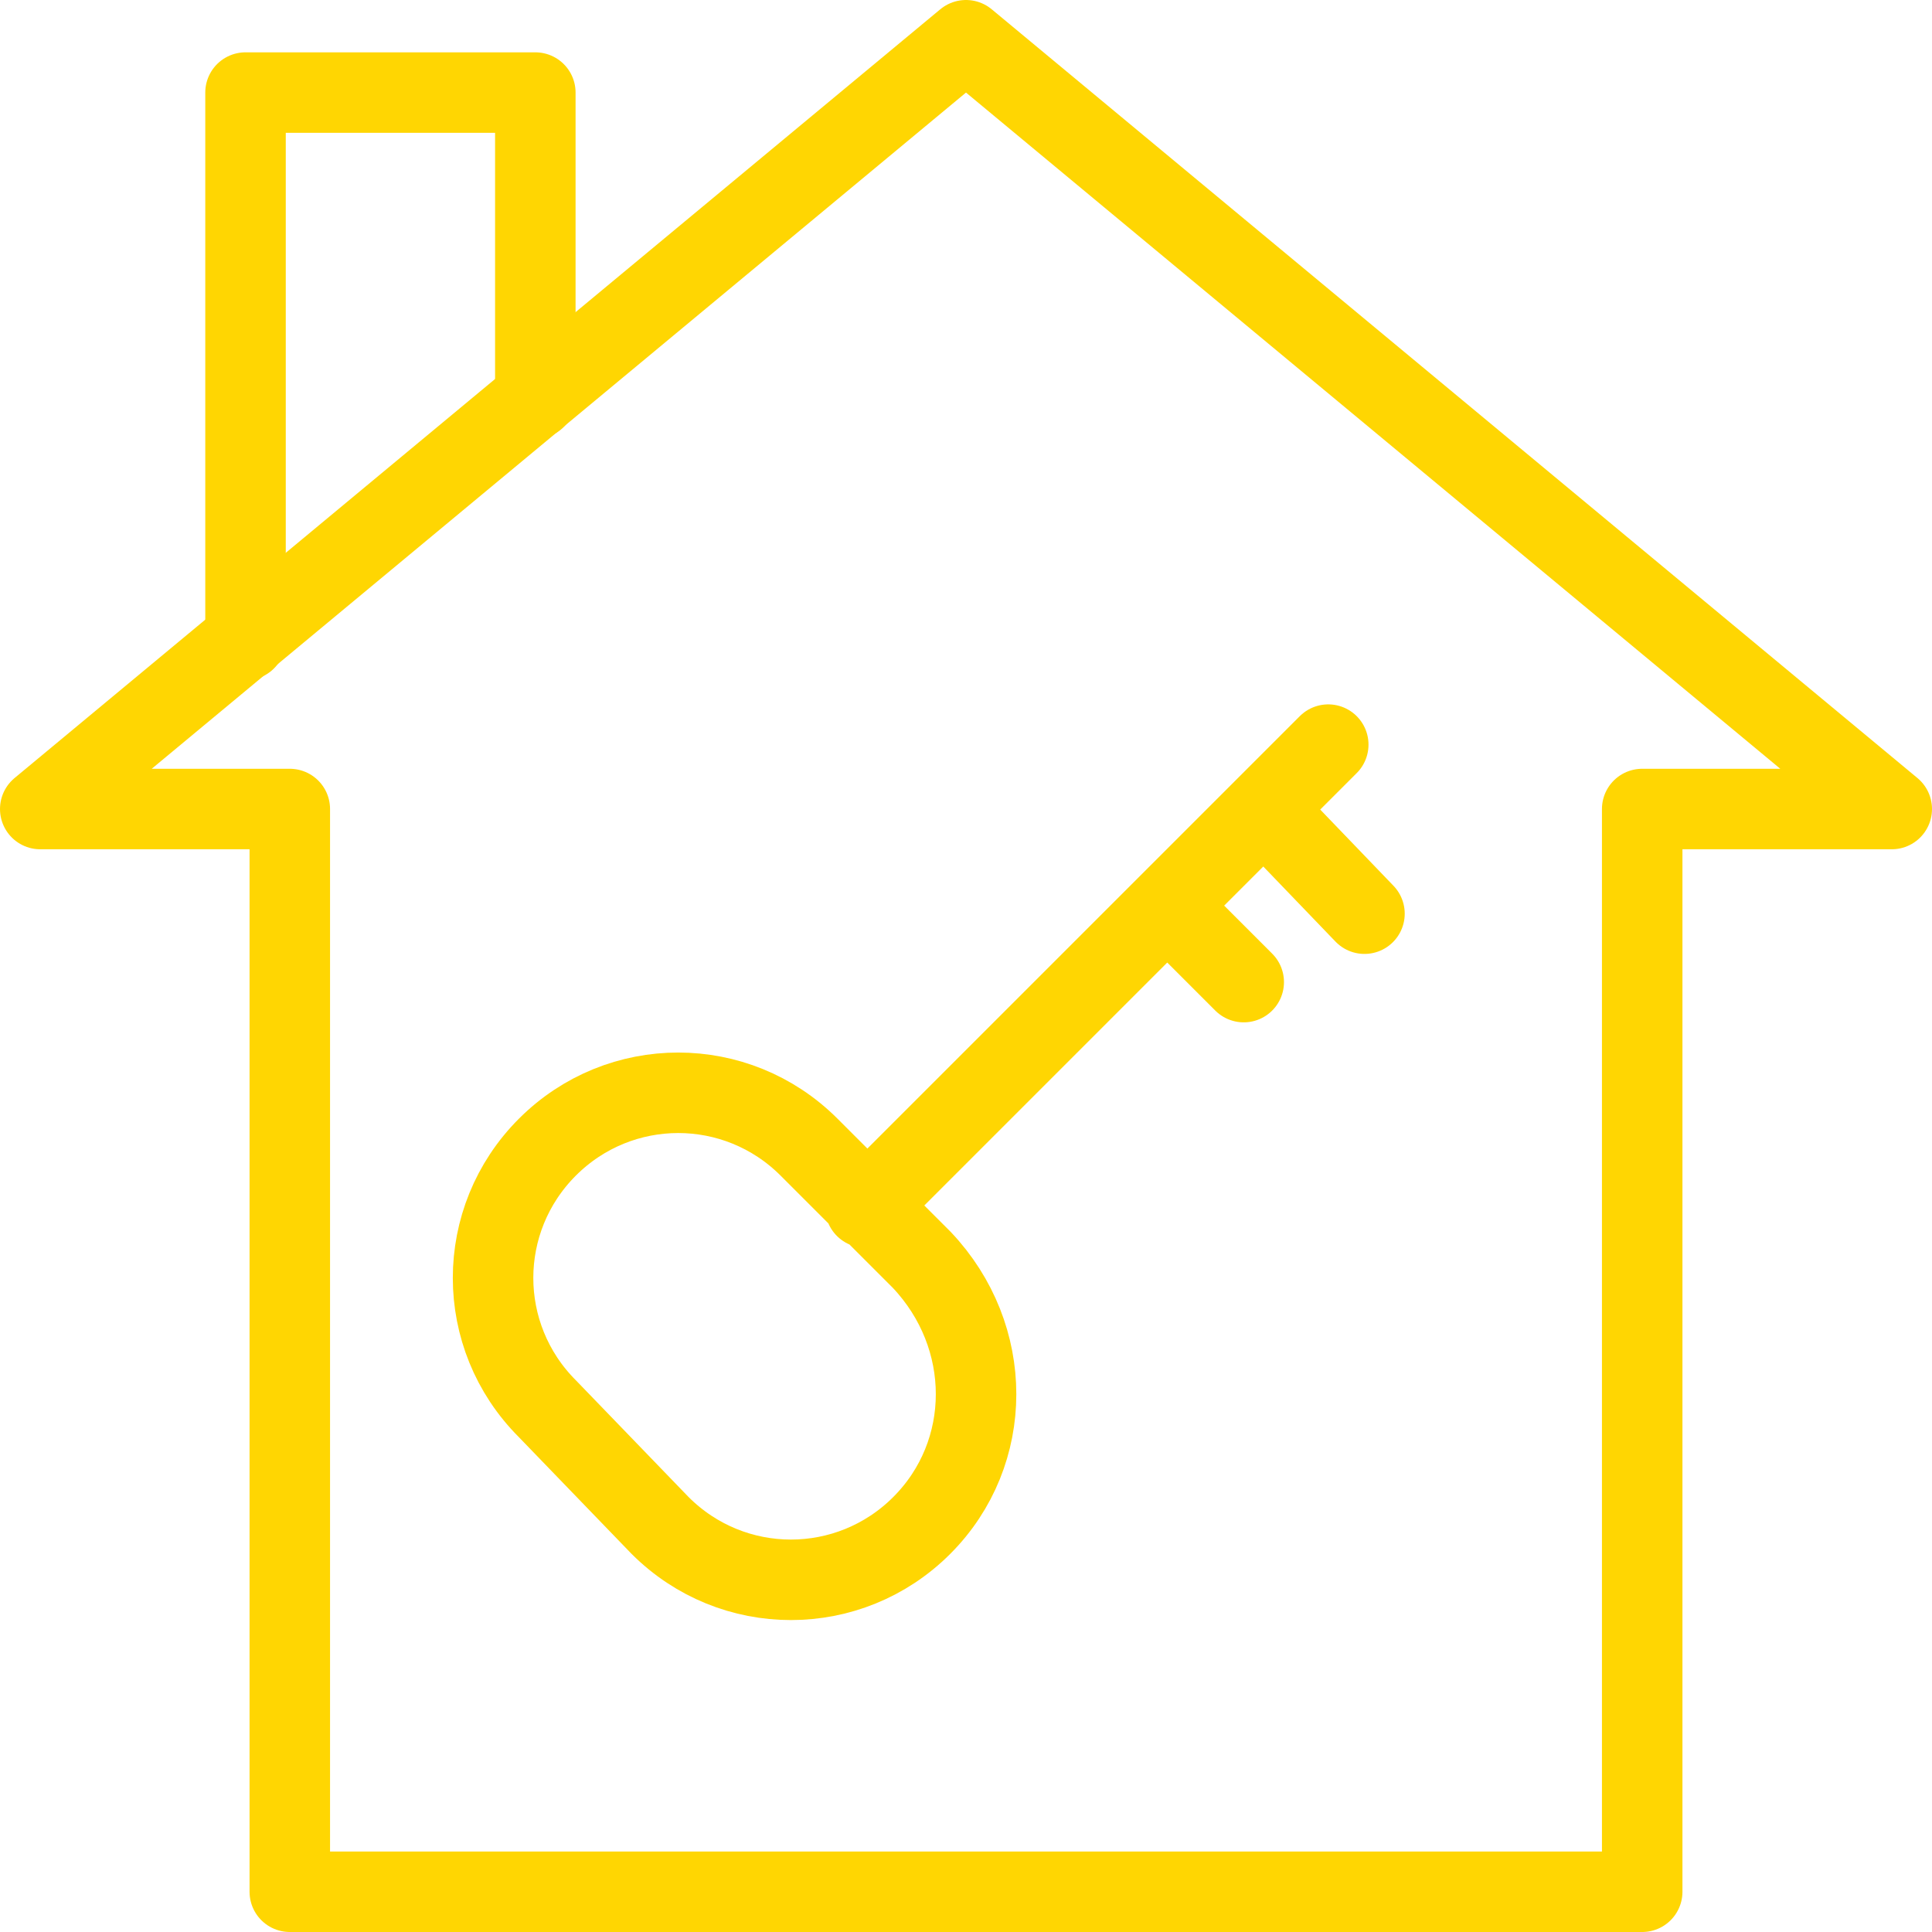 <svg xmlns="http://www.w3.org/2000/svg" fill="rgba(255,214,2,1)" viewBox="0 0 48 48"><g fill="none" stroke="rgba(255,214,2,1)" stroke-width="2" stroke-linecap="round" stroke-linejoin="round" stroke-miterlimit="10"><path d="M47 20.1L24 1 1 20.1h6.2V47h33.6V20.1z"/><path d="M6.1 15.9V2.3h7.2v7.6M22.9 37.9c-1.8 1.8-4.7 1.8-6.5 0L13.6 35c-1.8-1.8-1.8-4.7 0-6.5 1.8-1.8 4.7-1.8 6.5 0l2.8 2.8c1.8 1.9 1.8 4.8 0 6.6zM21.5 30L33 18.5M31.4 20.1l2.5 2.6M29 22.5l1.9 1.9"/></g></svg>